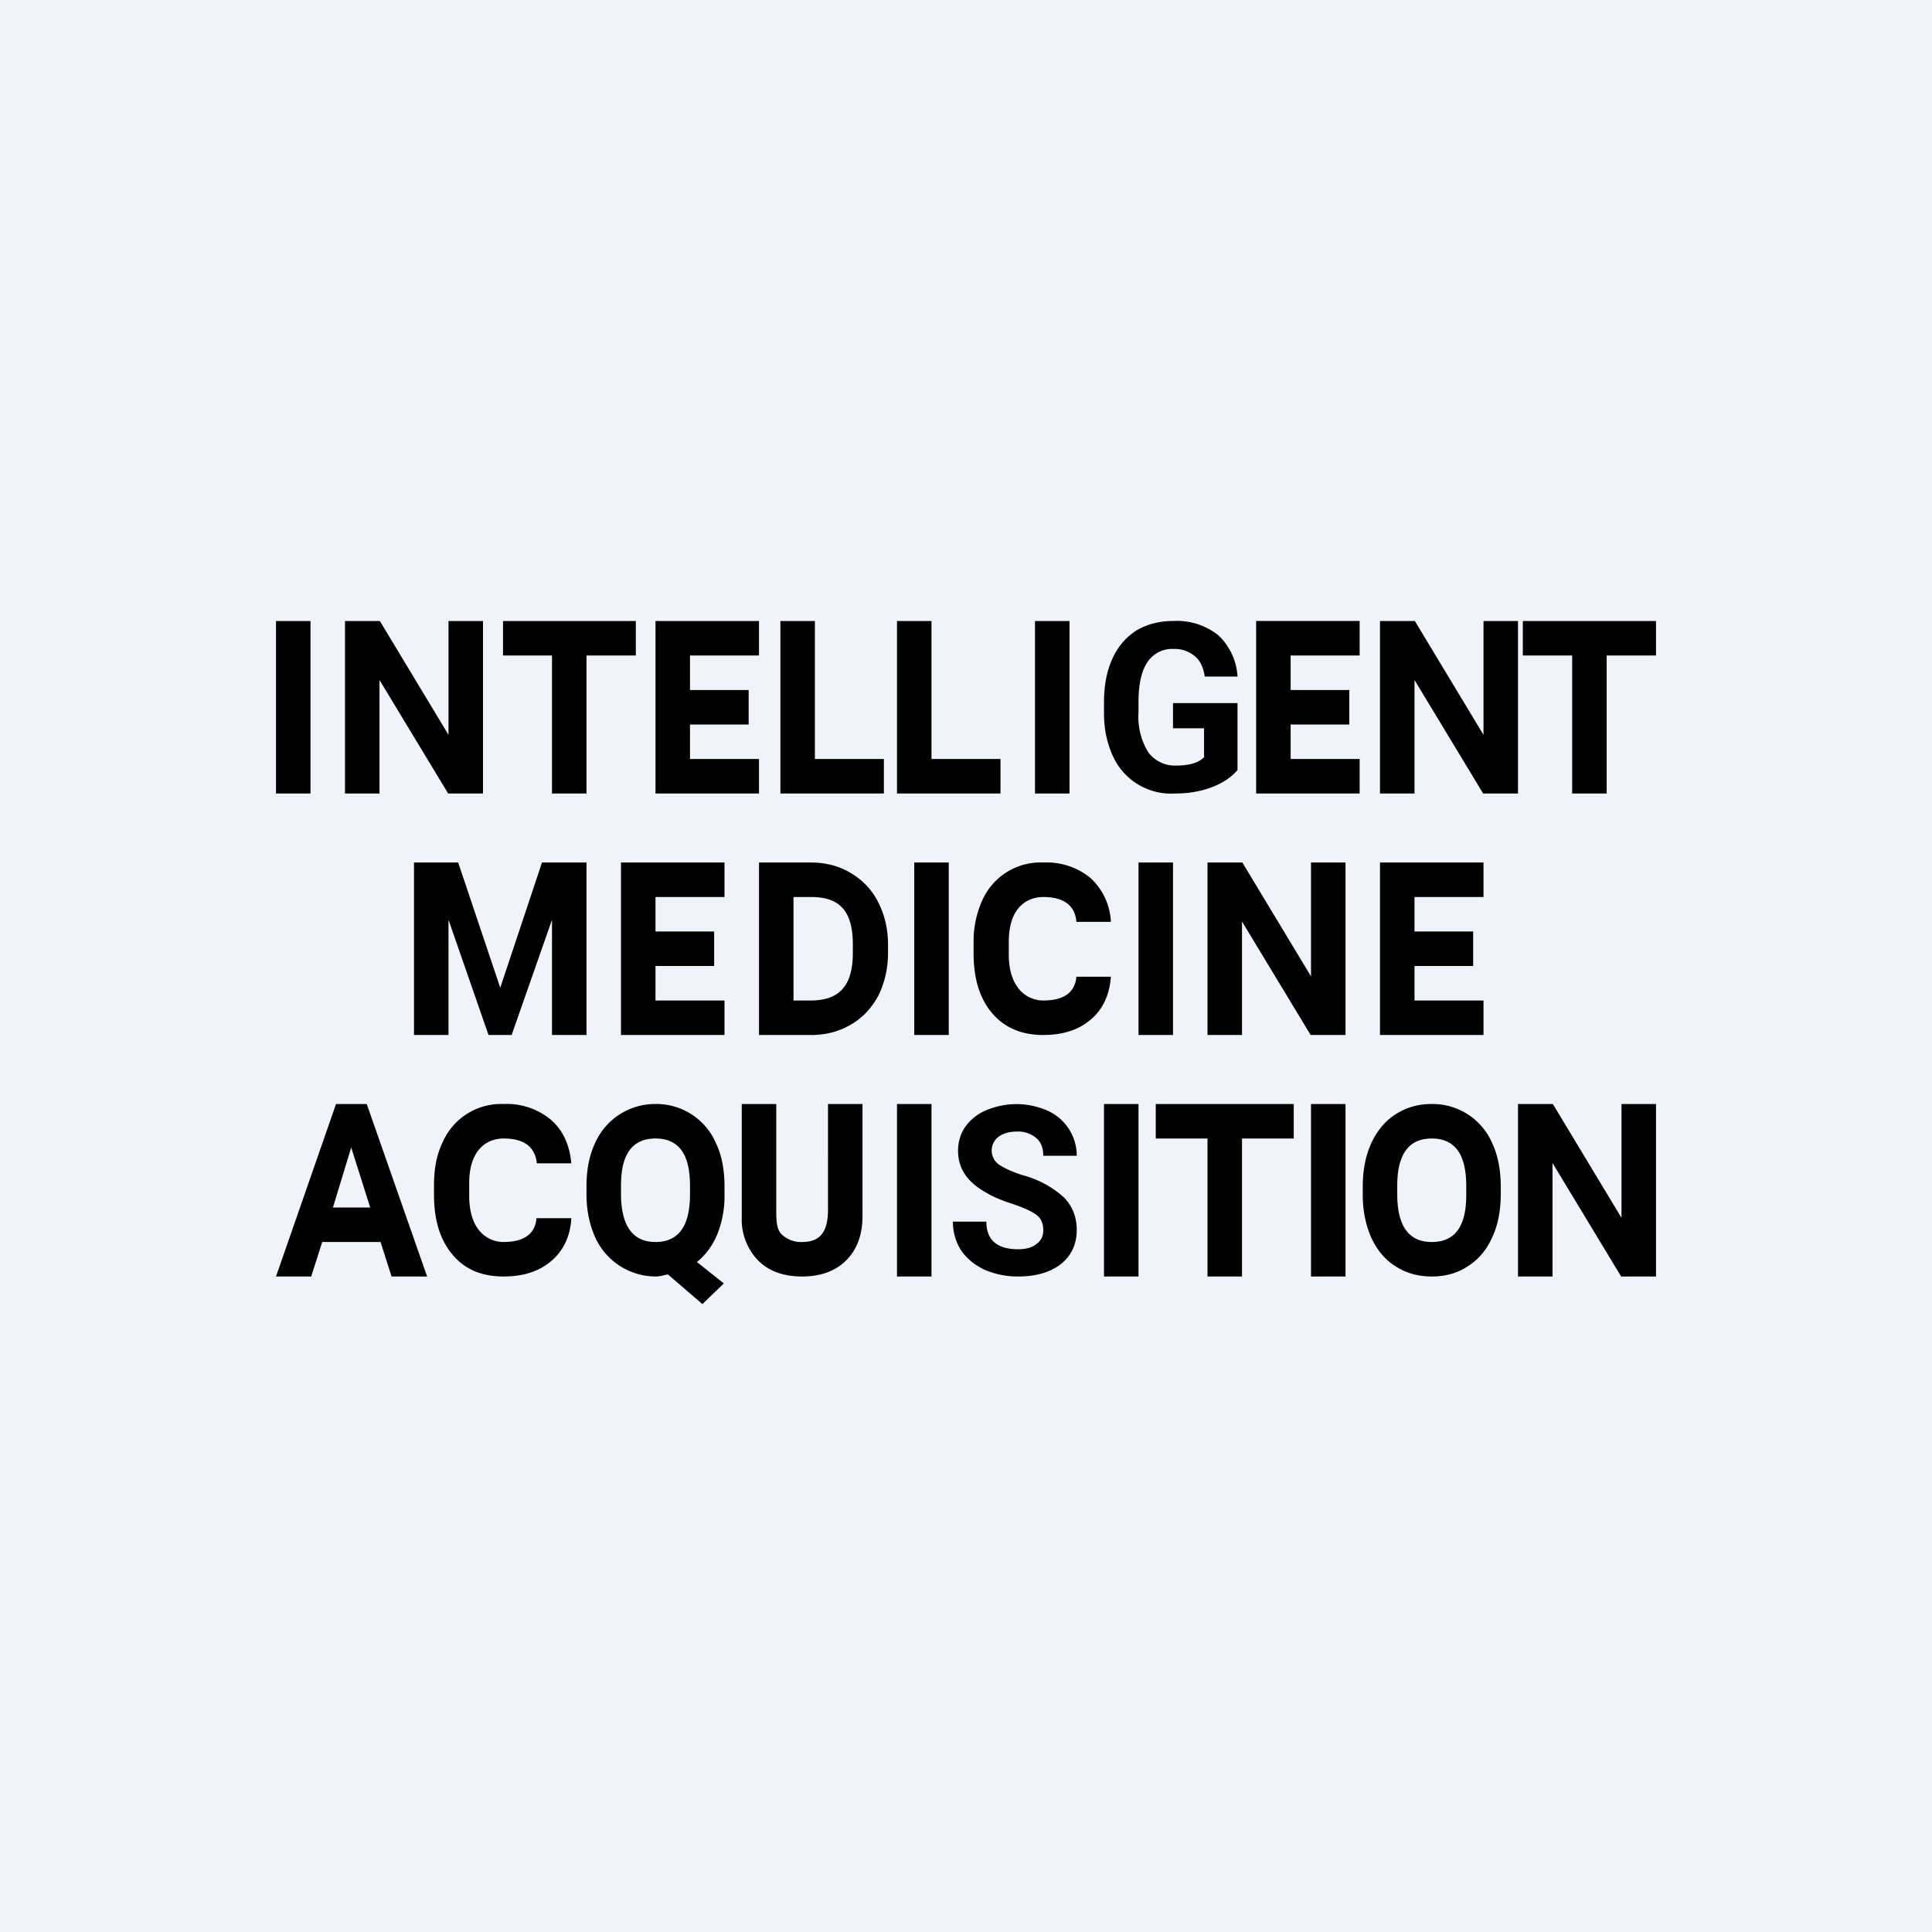 <!-- by Finnhub --><svg xmlns="http://www.w3.org/2000/svg" width="56" height="56" viewBox="0 0 56 56"><path fill="#F0F3FA" d="M0 0h56v56H0z"/><path d="M35.12 22.82c.32-.12.57-.29.75-.5v-1.94H34v.73h.9v.84c-.16.16-.43.24-.8.24a.96.96 0 0 1-.82-.39 1.96 1.96 0 0 1-.28-1.15v-.31c0-.51.09-.9.26-1.15a.86.86 0 0 1 .76-.38.9.9 0 0 1 .6.2c.16.12.26.33.3.6h.95a1.78 1.78 0 0 0-.56-1.2 1.94 1.94 0 0 0-1.32-.41c-.4 0-.76.1-1.06.28-.3.2-.53.46-.69.82-.16.35-.24.77-.24 1.26v.33c0 .47.1.88.26 1.23a1.85 1.85 0 0 0 1.8 1.08c.39 0 .74-.06 1.06-.18zm-3.5 6.73c.35-.3.54-.71.58-1.24h-1c-.05.59-.57.69-.96.69-.4 0-1-.28-1-1.34v-.36c0-1.02.55-1.3 1-1.3.36 0 .91.09.96.72h1a1.85 1.85 0 0 0-.59-1.27 2 2 0 0 0-1.36-.45 1.85 1.85 0 0 0-1.78 1.1 2.9 2.9 0 0 0-.25 1.24v.3c0 .73.18 1.31.54 1.73.36.42.85.63 1.48.63.57 0 1.03-.15 1.38-.45zM11.03 36H9.34l-.32 1H8l1.74-5h.89l1.75 5h-1.03l-.32-1zm-1.38-1h1.08l-.55-1.74L9.65 35zm11.14.78A3 3 0 0 0 21 34.6v-.22c0-.47-.08-.9-.25-1.25A1.88 1.88 0 0 0 19 32a1.9 1.9 0 0 0-1.75 1.13c-.17.36-.25.78-.25 1.25v.24c0 .47.09.88.25 1.24A1.93 1.93 0 0 0 19 37c.1 0 .18-.02.26-.04l.1-.02 1 .86.62-.6-.78-.62c.25-.2.45-.47.59-.8zM19 33c.84 0 1 .71 1 1.38v.23c0 .66-.16 1.39-1 1.39-.83 0-1-.74-1-1.4v-.24c0-.66.17-1.36 1-1.36zm6-1v3.25c0 .54-.16.97-.47 1.28-.31.31-.74.47-1.28.47-.53 0-.96-.15-1.27-.46a1.7 1.7 0 0 1-.48-1.25V32h1v3.07c0 .32.01.56.15.7a.8.8 0 0 0 .6.23c.53 0 .74-.3.75-.9V32h1zm5.05 3.22c.13.1.19.25.19.44 0 .17-.06.3-.2.4-.12.1-.3.15-.53.15-.61 0-.92-.27-.92-.8h-.97c0 .3.08.58.23.82.16.24.39.43.68.57.3.13.62.2.98.2.52 0 .93-.12 1.24-.36.3-.24.46-.57.46-.99 0-.38-.13-.7-.38-.95a2.88 2.88 0 0 0-1.2-.64c-.3-.1-.52-.2-.67-.3a.5.5 0 0 1-.03-.8c.13-.1.3-.16.54-.16a.8.8 0 0 1 .57.19c.14.12.2.3.2.51h.97a1.43 1.43 0 0 0-.83-1.3 2.24 2.24 0 0 0-1.79-.02 1.4 1.4 0 0 0-.61.48c-.14.2-.21.44-.21.7 0 .5.26.9.8 1.2.19.12.45.23.79.34.33.11.56.22.69.32zm13.2.65c.17-.36.25-.78.25-1.26v-.22c0-.47-.08-.9-.25-1.26A1.88 1.88 0 0 0 41.5 32c-.4 0-.74.1-1.05.3-.3.19-.53.47-.7.83-.17.37-.25.79-.25 1.27v.24c0 .46.09.88.25 1.24.17.36.4.64.71.83.31.2.66.29 1.05.29s.74-.1 1.04-.3c.3-.19.54-.47.7-.83zM41.5 33c.84 0 1 .72 1 1.39v.24c0 .66-.16 1.37-1 1.37-.83 0-1-.72-1-1.39v-.24c0-.66.17-1.37 1-1.37zm-24.94 2.31c-.03.53-.23.94-.58 1.24-.35.3-.81.45-1.38.45-.63 0-1.12-.2-1.48-.63-.36-.42-.54-1-.54-1.73v-.3c0-.47.08-.88.25-1.23A1.85 1.85 0 0 1 14.6 32a2 2 0 0 1 1.36.45c.35.3.55.72.6 1.27h-1c-.06-.63-.6-.72-.96-.72-.45 0-1 .28-1 1.3v.36c0 1.06.59 1.34.99 1.34s.91-.1.96-.69h1zM22 25v5h1.51c.43 0 .81-.1 1.15-.3.35-.2.6-.48.8-.84.18-.37.28-.78.28-1.24v-.23c0-.47-.1-.88-.29-1.25a2.03 2.03 0 0 0-.8-.84c-.33-.2-.72-.3-1.15-.3H22zm1 4v-3h.5c.8 0 1.22.36 1.22 1.38v.27c-.01.98-.44 1.35-1.23 1.35H23zm-9.72-4l1.22 3.63L15.71 25H17v5h-1v-3.34L14.83 30h-.67L13 26.66V30h-1v-5h1.28zM27 22h2v1h-3v-5h1v4zm-1.38 0h-2v-4h-1v5h3v-1zm-3.93-1H20v1h2v1h-3v-5h3v1h-2v1h1.7v1zM41 28h1.7v-1H41v-1h2v-1h-3v5h3v-1h-2v-1zm-20.3 0H19v1h2v1h-3v-5h3v1h-2v1h1.7v1zm16.72-7h1.69v-1h-1.7v-1h2v-1h-3v5h3v-1h-2v-1zm-18.99-2H17v4h-1v-4h-1.42v-1h3.85v1zm28.14 0H48v-1h-3.86v1h1.43v4h1v-4zM37.5 33H36v4h-1v-4h-1.5v-1h4v1zM12.99 23H14v-5h-1v3.3L11.01 18H10v5h1v-3.29L12.99 23zM39 30h-1.01L36 26.71V30h-1v-5h1.01L38 28.3V25h1v5zm7.99 7H48v-5h-1v3.3L45.01 32H44v5h1v-3.29L46.99 37zM44 23h-1.01L41 19.71V23h-1v-5h1.01L43 21.3V18h1v5zM8 23h1v-5H8v5zm19.5 7h-1v-5h1v5zm2.5-7h1v-5h-1v5zm4 7h-1v-5h1v5zm-8 7h1v-5h-1v5zm7 0h-1v-5h1v5zm5 0h1v-5h-1v5z"/></svg>